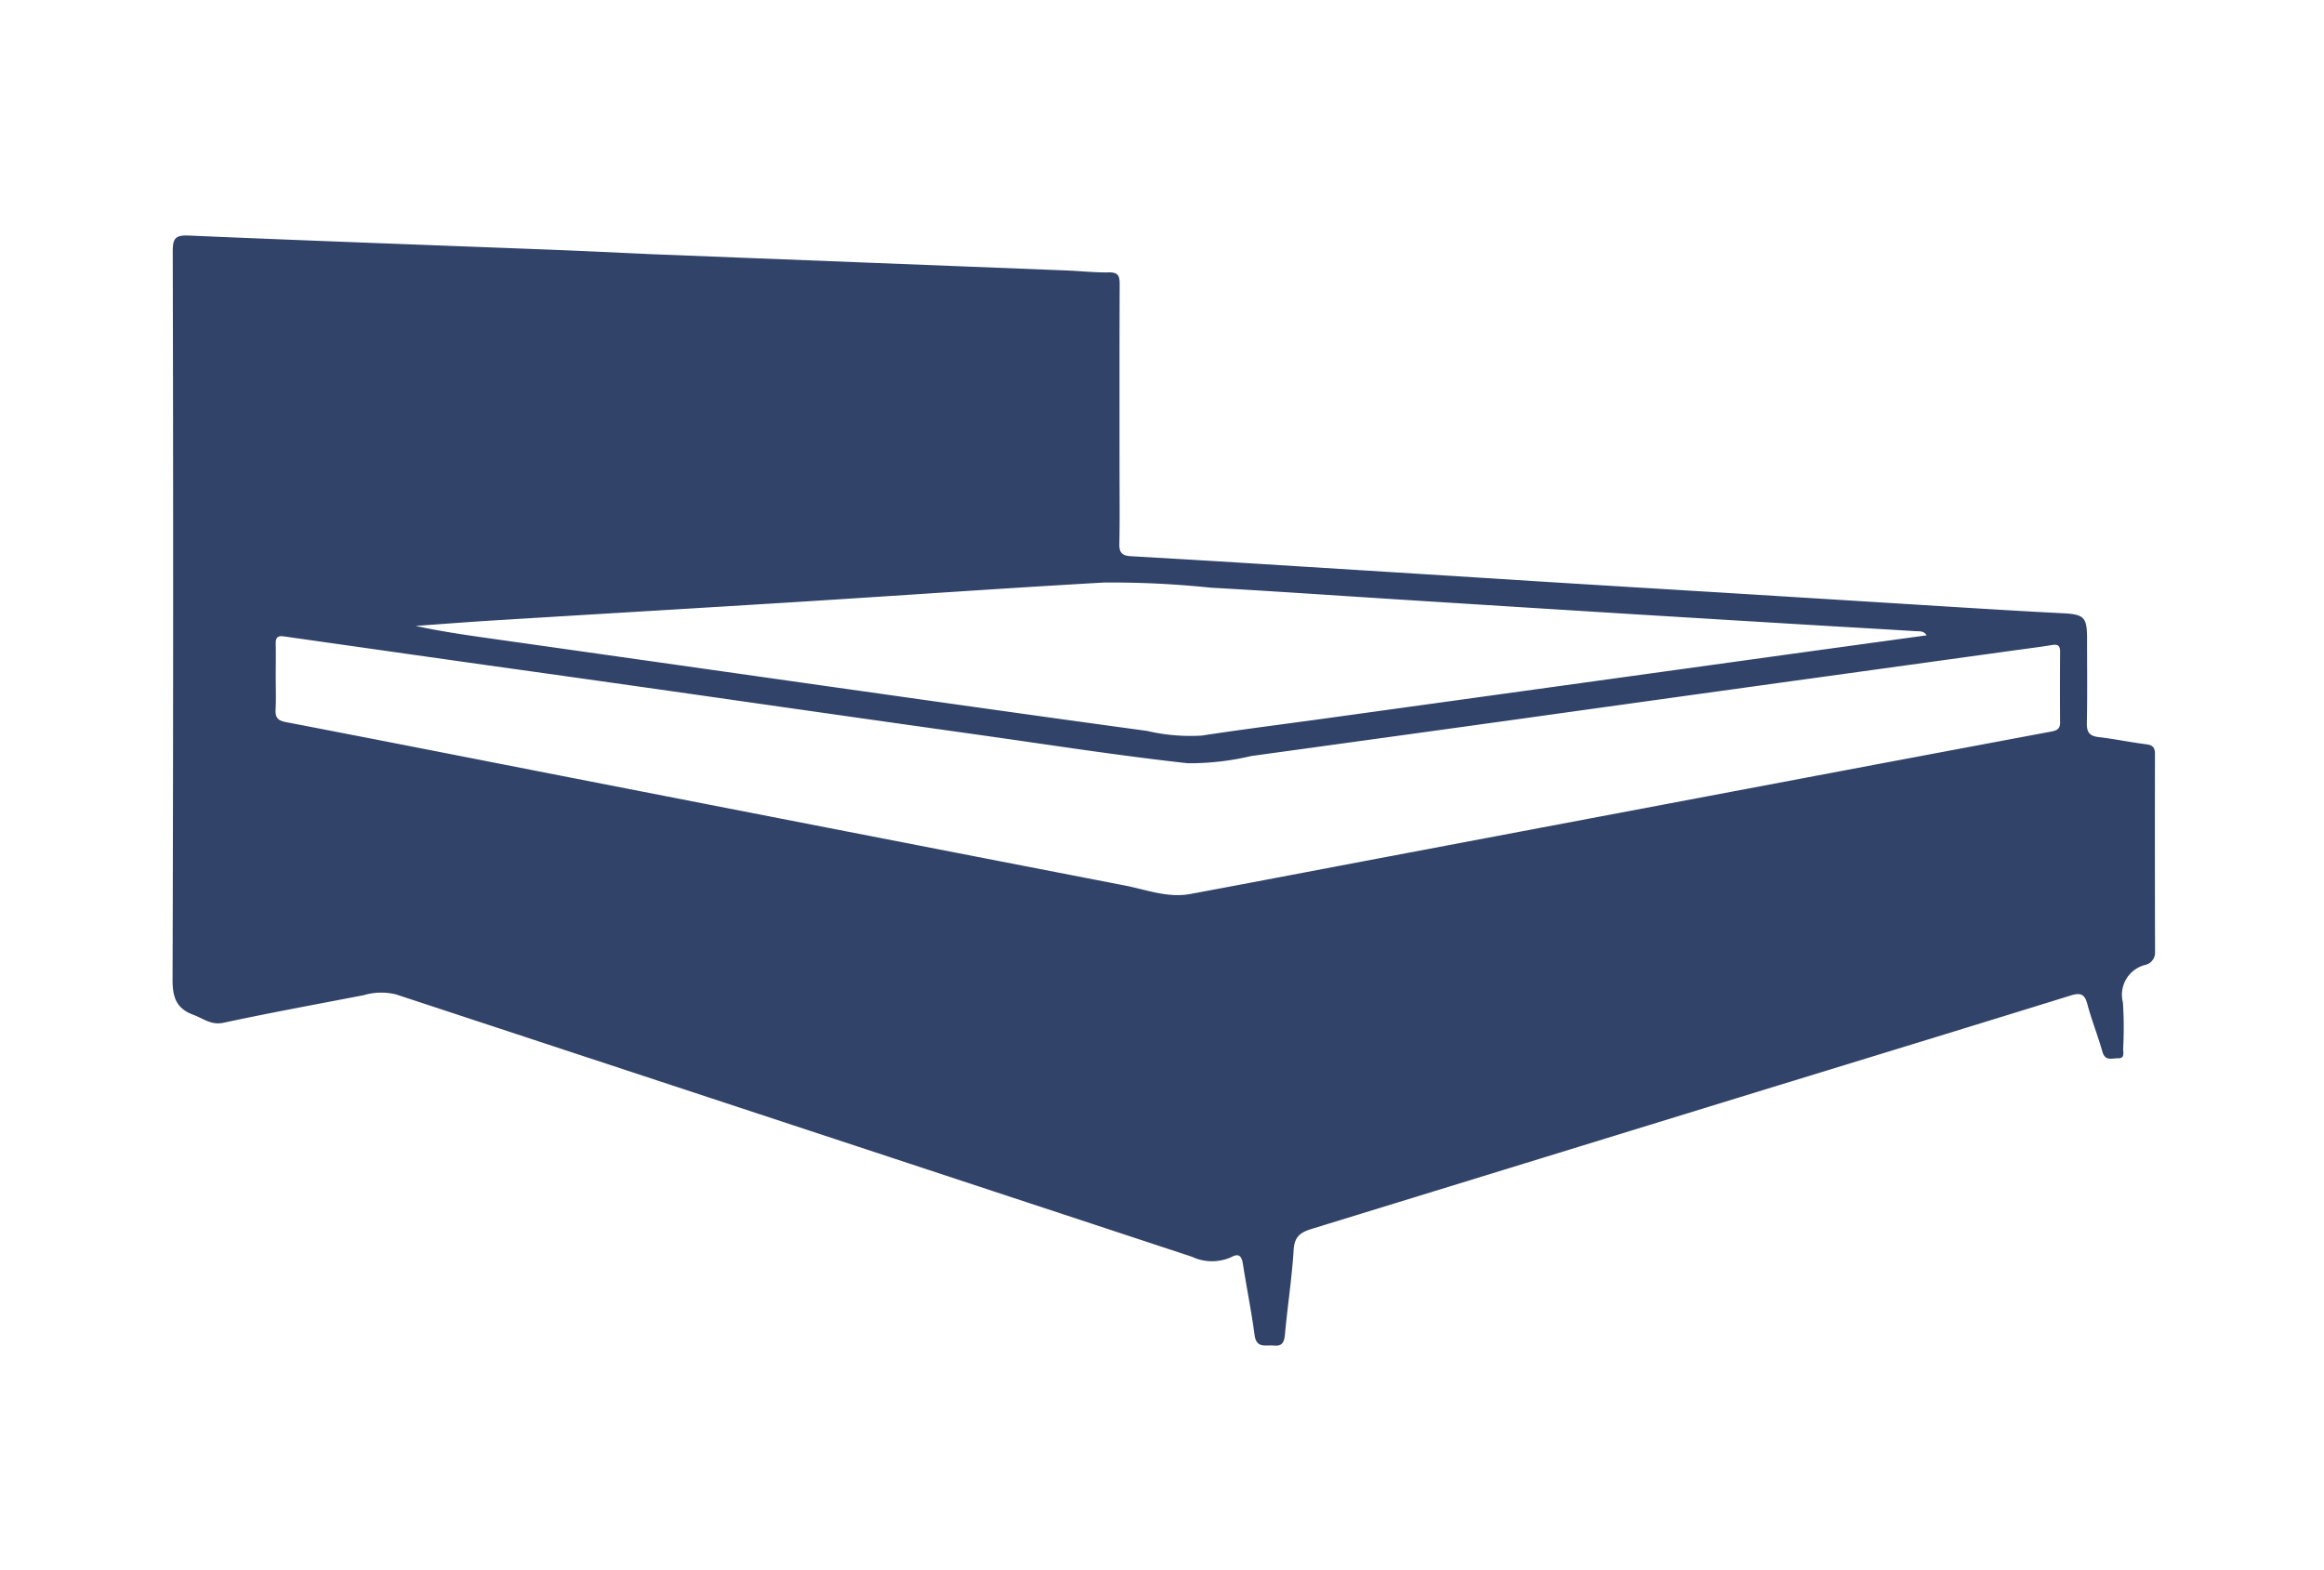<svg xmlns="http://www.w3.org/2000/svg" width="148" height="100" viewBox="0 0 148 100">
  <defs>
    <style>
      .cls-1 {
        fill: none;
      }

      .cls-2 {
        fill: #314368;
      }
    </style>
  </defs>
  <g id="Polsterbett" transform="translate(1317 3880)">
    <rect id="Rechteck_1916" data-name="Rechteck 1916" class="cls-1" width="148" height="100" transform="translate(-1317 -3880)"/>
    <path id="Polsterbett-2" data-name="Polsterbett" class="cls-2" d="M30.17,365.889q13.373.523,26.745,1.049c.9.036,1.8.14,2.705.122.63-.012.688.269.686.786-.017,3.915-.009,7.829-.009,11.744,0,1.588.022,3.176-.012,4.763-.012.571.187.753.742.784,3.688.207,7.374.439,11.06.668q7.414.462,14.827.931,5.857.364,11.716.716,7.455.46,14.91.924c2.267.139,4.534.277,6.8.391,1.374.069,1.57.244,1.571,1.584,0,1.807.024,3.614-.013,5.42-.012.592.184.82.765.887,1,.115,2,.328,3,.453.4.05.574.185.573.6q-.013,6.324.006,12.647a.806.806,0,0,1-.657.815,1.961,1.961,0,0,0-1.39,2.385,24.433,24.433,0,0,1,.015,2.954c0,.241.123.615-.328.6-.368-.014-.818.206-.992-.414-.287-1.024-.691-2.017-.961-3.045-.186-.707-.506-.712-1.118-.522-7.043,2.184-14.1,4.336-21.145,6.5q-13.548,4.169-27.1,8.336c-.731.223-1.128.482-1.181,1.343-.11,1.8-.391,3.587-.554,5.383-.046.5-.166.769-.717.714-.505-.051-1.1.2-1.217-.669-.2-1.515-.509-3.017-.743-4.528-.076-.494-.25-.7-.733-.438a3,3,0,0,1-2.517-.022q-25.33-8.355-50.664-16.7a3.909,3.909,0,0,0-2.085.045c-2.977.573-5.96,1.121-8.925,1.755-.786.168-1.275-.271-1.9-.5-1.087-.4-1.342-1.1-1.339-2.242q.067-23.2.011-46.4c0-.831.182-1.03,1.035-.993,7.71.333,15.424.607,23.136.905,2,.077,3.992.177,5.987.265m-23.6,26.965c0,.684.026,1.37-.009,2.053-.025.5.132.7.657.8,6.089,1.168,12.172,2.37,18.257,3.558q17.572,3.432,35.148,6.843c1.382.266,2.75.814,4.2.544,4.162-.775,8.32-1.574,12.48-2.36q13.689-2.588,27.378-5.172,7.448-1.406,14.9-2.8c.342-.064.63-.128.625-.587-.015-1.505-.009-3.011,0-4.516,0-.353-.122-.483-.5-.422-.89.145-1.785.254-2.679.378q-7.958,1.1-15.917,2.2-8.039,1.115-16.078,2.237-8.161,1.132-16.323,2.253a17.162,17.162,0,0,1-4.057.463c-4.426-.488-8.829-1.178-13.24-1.8q-7.834-1.1-15.665-2.222t-15.666-2.215q-6.494-.918-12.987-1.842c-.425-.061-.531.1-.524.477.013.711,0,1.423,0,2.135m105.138-2.68c-.193-.3-.465-.25-.694-.264-2.13-.133-4.261-.251-6.392-.379q-5.817-.349-11.635-.705-7.5-.464-14.991-.94c-3.959-.25-7.917-.526-11.878-.746a60.793,60.793,0,0,0-6.8-.328c-6.419.364-12.833.818-19.25,1.219-6.608.413-13.218.8-19.827,1.207-1.588.1-3.173.224-4.76.336,1.752.386,3.507.624,5.26.872q10.229,1.448,20.457,2.9c6.955.982,13.909,1.971,20.869,2.917a11.976,11.976,0,0,0,3.494.294c2.539-.39,5.089-.708,7.634-1.06q7.392-1.021,14.782-2.045,7.431-1.029,14.861-2.058c2.946-.407,5.892-.81,8.868-1.22" transform="translate(-1306.001 -4229.713)"/>
  </g>
</svg>
